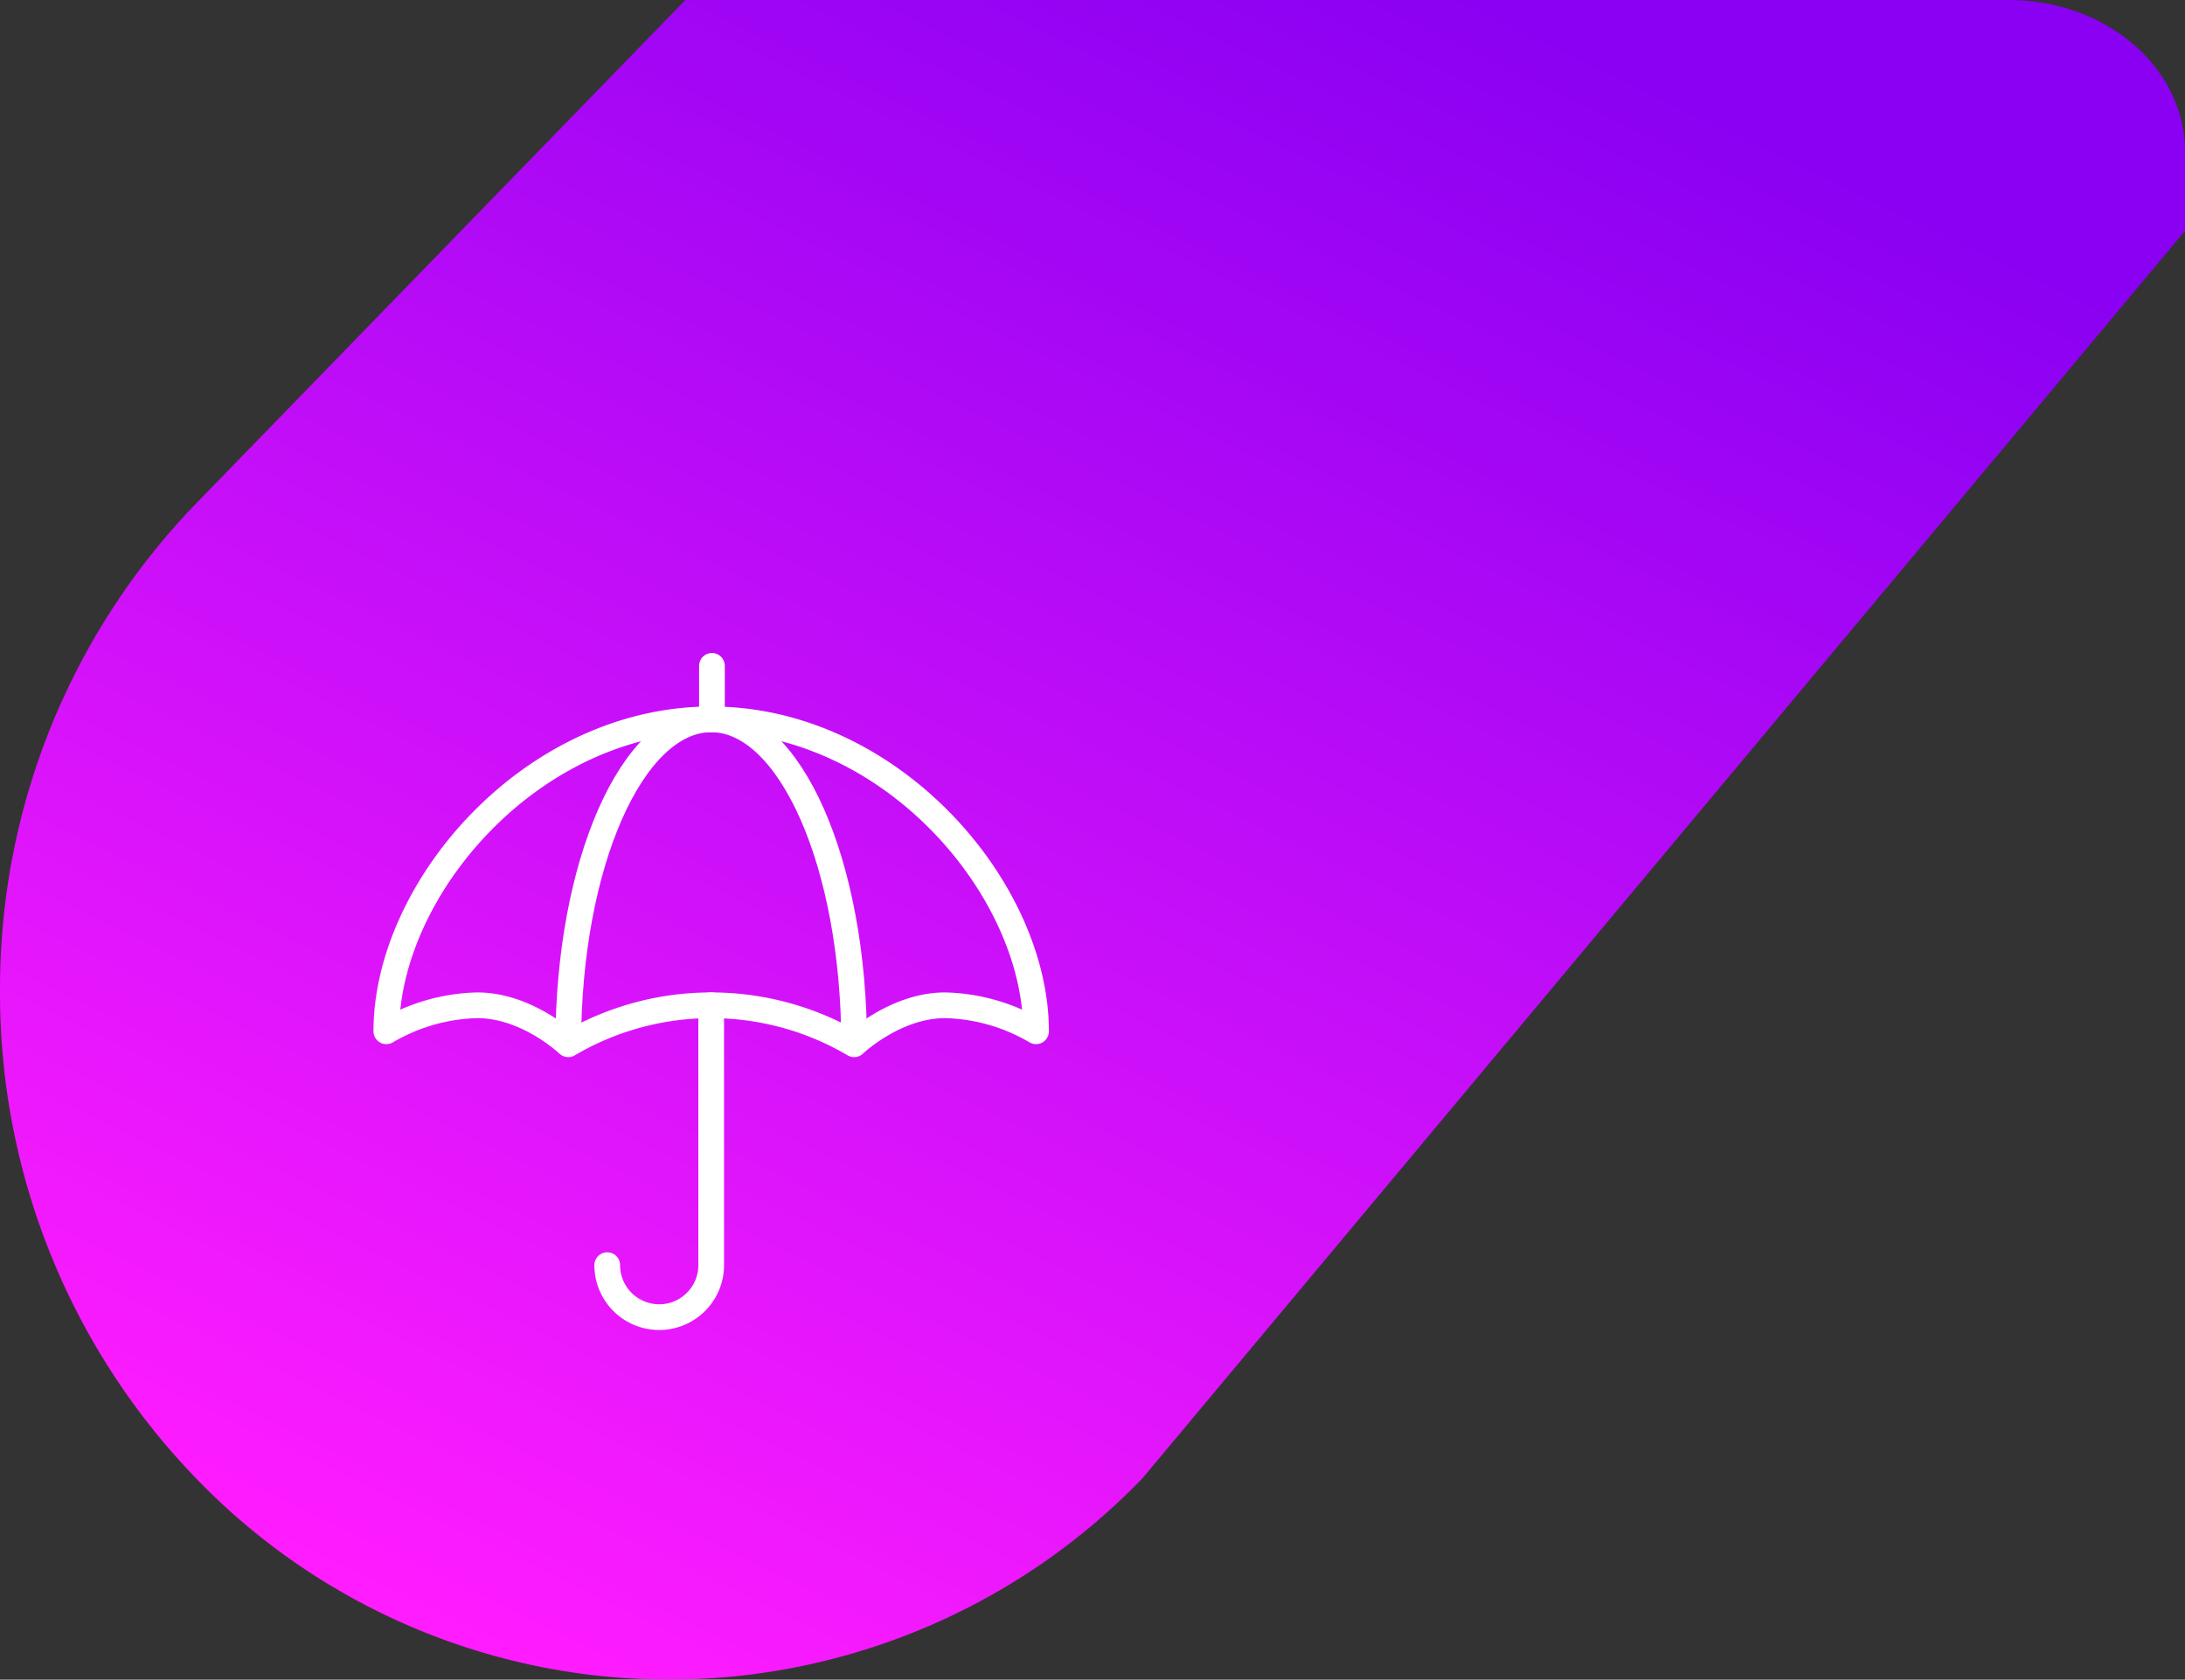 <svg xmlns="http://www.w3.org/2000/svg" xmlns:xlink="http://www.w3.org/1999/xlink" width="255" height="196" viewBox="0 0 255 196"><rect x="0" y="0" width="255" height="196" fill="#333333" stroke="none"/><defs><style>.a{fill:url(#a);}.b,.c{fill:none;stroke:#fff;stroke-linejoin:round;stroke-width:3px;}.b{stroke-linecap:round;}</style><linearGradient id="a" x1="0.123" y1="0.913" x2="0.698" gradientUnits="objectBoundingBox"><stop offset="0" stop-color="#ff1cff"/><stop offset="1" stop-color="#8900f2"/></linearGradient></defs><g transform="translate(-1035.001 -525.001)"><path class="a" d="M-12885.157,2698.624a81.406,81.406,0,0,1-22.861-56.853,81.4,81.4,0,0,1,22.849-56.849l57.137-58.789h154.457c11.355,0,20.558,7.913,20.558,17.673v9.266l-121.662,145.552a76.78,76.78,0,0,1-55.245,23.509A76.737,76.737,0,0,1-12885.157,2698.624Z" transform="translate(13943.02 -2001.131)"/><g transform="translate(925.088 351.878)"><line class="b" y2="6" transform="translate(193 250.824)"/><path class="b" d="M184.132,277v30.33a6.066,6.066,0,0,1-12.132,0" transform="translate(8.78 13.428)"/><path class="c" d="M169,292.912C169,271.9,176.467,255,185.681,255s16.681,16.9,16.681,37.912" transform="translate(7.231 2.066)"/><path class="c" d="M155,291.4c0-16.681,16.98-36.4,37.912-36.4s37.912,19.714,37.912,36.4a21.937,21.937,0,0,0-10.615-3.033c-5.861,0-10.615,4.549-10.615,4.549a32.857,32.857,0,0,0-33.363,0s-4.754-4.549-10.615-4.549A21.937,21.937,0,0,0,155,291.4Z" transform="translate(0 2.066)"/></g></g></svg>